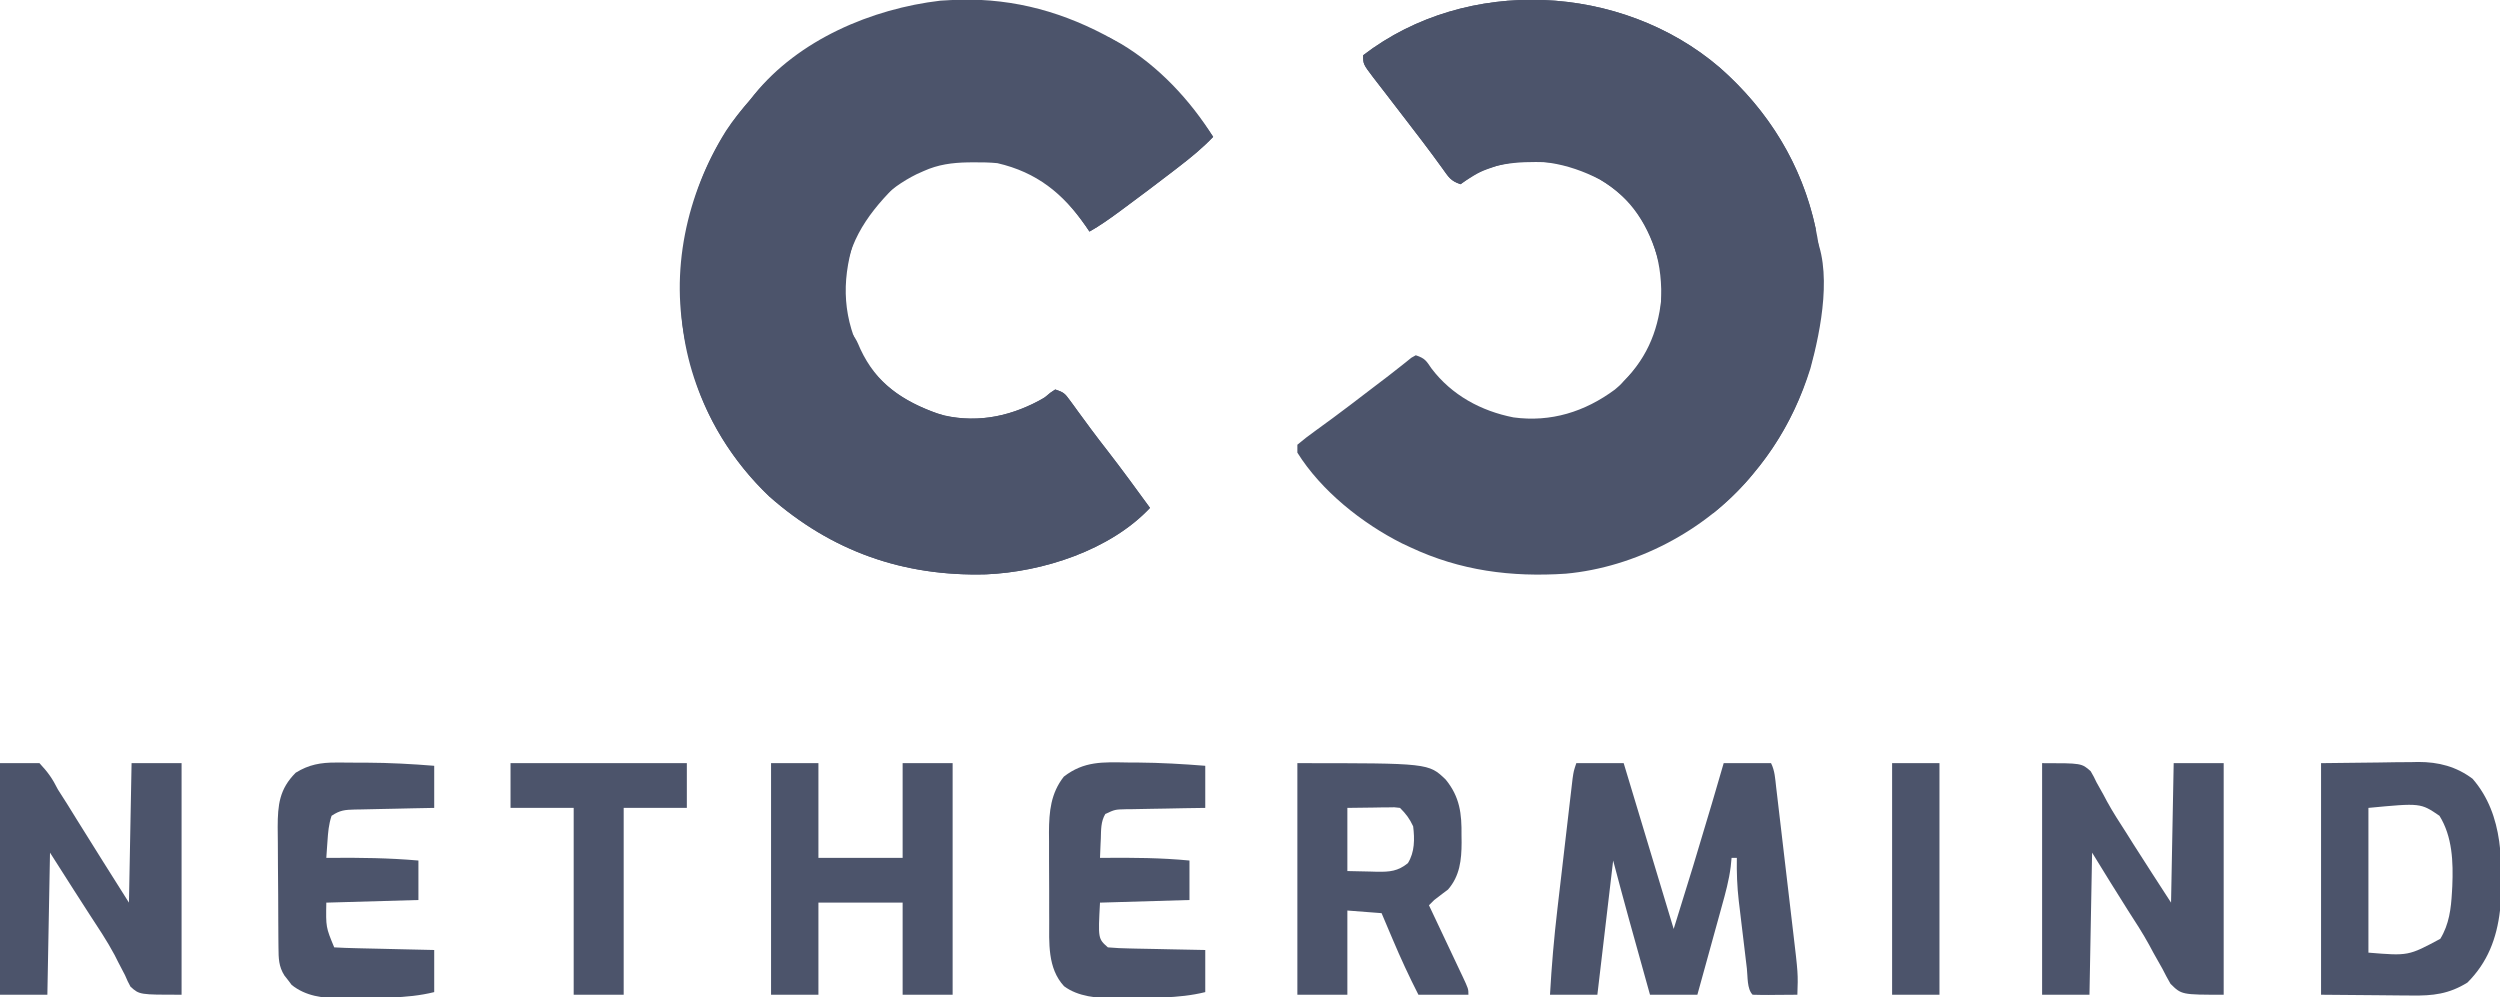 <?xml version="1.0" encoding="UTF-8"?>
<svg version="1.1" xmlns="http://www.w3.org/2000/svg" width="950" height="379">
<path d="M0 0 C21.102 -0.48 40.007 4.903 58.297 15.121 C59.283 15.665 60.269 16.209 61.285 16.77 C75.501 25.204 87.603 38.191 96.297 52.121 C92.242 56.391 87.835 59.972 83.172 63.559 C82.394 64.16 81.617 64.761 80.816 65.38 C74.919 69.919 68.968 74.384 62.984 78.809 C62.191 79.396 61.397 79.984 60.58 80.59 C56.91 83.285 53.268 85.878 49.297 88.121 C48.57 87.052 48.57 87.052 47.828 85.961 C39.193 73.623 29.29 65.591 14.297 62.121 C11.353 61.834 8.441 61.787 5.484 61.809 C4.688 61.814 3.892 61.82 3.072 61.826 C-2.948 61.95 -8.165 62.626 -13.703 65.121 C-15.053 65.724 -15.053 65.724 -16.43 66.34 C-27.169 71.665 -36.412 80.435 -40.34 91.997 C-45.106 107.721 -44.368 121.357 -36.703 136.121 C-29.185 147.859 -18.863 154.08 -5.703 158.121 C7.859 160.82 20.431 158.172 32.297 151.121 C32.988 150.554 33.679 149.987 34.391 149.402 C35.02 148.98 35.649 148.557 36.297 148.121 C39.526 149.197 39.96 149.643 41.863 152.262 C42.344 152.913 42.824 153.565 43.319 154.237 C43.827 154.941 44.336 155.645 44.859 156.371 C45.942 157.844 47.025 159.317 48.109 160.789 C48.648 161.524 49.187 162.26 49.742 163.017 C51.903 165.942 54.128 168.812 56.359 171.684 C61.805 178.732 67.057 185.919 72.297 193.121 C57.196 209.17 31.536 217.488 9.922 218.375 C-21.528 219.213 -48.777 209.574 -72.348 188.789 C-92.061 170.069 -105.092 143.368 -105.906 116.004 C-106.308 86.727 -99.264 60.576 -79.703 38.121 C-79.188 37.462 -78.672 36.804 -78.141 36.125 C-61.303 15.205 -33.395 3.43 -7.328 0.371 C-4.886 0.201 -2.445 0.11 0 0 Z " fill="#4c546b" transform="translate(364.703,-0.121)"/>
<path d="M0 0 C22.236 19.568 36.139 45.567 38.526 75.343 C40.181 103.77 31.765 131.363 13.526 153.343 C12.841 154.193 12.155 155.042 11.448 155.917 C-5.678 176.12 -32.085 189.92 -58.474 192.343 C-79.232 193.72 -98.579 191.212 -117.474 182.343 C-118.569 181.83 -119.665 181.317 -120.794 180.789 C-135.929 173.166 -151.424 160.835 -160.474 146.343 C-160.474 145.353 -160.474 144.363 -160.474 143.343 C-158.288 141.479 -156.12 139.817 -153.786 138.156 C-152.323 137.088 -150.861 136.019 -149.399 134.949 C-148.609 134.373 -147.818 133.797 -147.003 133.204 C-142.447 129.853 -137.965 126.405 -133.474 122.968 C-130.93 121.025 -128.385 119.082 -125.833 117.149 C-124.267 115.95 -122.714 114.734 -121.177 113.499 C-120.47 112.939 -119.764 112.38 -119.036 111.804 C-118.419 111.305 -117.801 110.805 -117.165 110.29 C-116.328 109.821 -116.328 109.821 -115.474 109.343 C-111.933 110.523 -111.531 111.407 -109.474 114.406 C-101.818 124.48 -90.695 130.538 -78.341 132.957 C-64.144 134.871 -51.243 130.834 -39.813 122.375 C-30.531 114.646 -24.207 104.385 -22.474 92.343 C-21.24 77.381 -23.977 64.402 -33.474 52.343 C-41.656 43.28 -53.504 36.719 -65.821 35.972 C-76.601 35.696 -87.784 36.061 -96.665 43.074 C-97.262 43.493 -97.859 43.912 -98.474 44.343 C-102.284 43.073 -103.015 41.584 -105.349 38.343 C-106.148 37.247 -106.949 36.152 -107.751 35.058 C-108.185 34.462 -108.619 33.867 -109.067 33.253 C-111.634 29.768 -114.276 26.34 -116.911 22.906 C-117.462 22.186 -118.012 21.467 -118.58 20.726 C-121.2 17.303 -123.825 13.885 -126.458 10.472 C-127.146 9.581 -127.146 9.581 -127.847 8.671 C-129.079 7.074 -130.314 5.478 -131.548 3.882 C-135.474 -1.294 -135.474 -1.294 -135.474 -4.657 C-96.047 -34.92 -37.269 -31.922 0 0 Z " fill="#4c546b" transform="translate(653.474,25.657)"/>
<path d="M0 0 C18.714 16.469 31.24 36.817 36.526 61.343 C36.196 62.003 35.866 62.663 35.526 63.343 C33.322 64.025 31.083 64.593 28.835 65.113 C28.146 65.274 27.457 65.436 26.747 65.602 C24.488 66.128 22.226 66.642 19.964 67.156 C18.418 67.513 16.872 67.87 15.326 68.228 C2.765 71.121 -9.834 73.82 -22.474 76.343 C-22.681 75.532 -22.889 74.722 -23.103 73.886 C-26.849 60.422 -33.194 49.776 -45.47 42.589 C-57.626 36.291 -71.205 33.615 -84.685 37.359 C-91.029 39.54 -91.029 39.54 -96.665 43.074 C-97.262 43.493 -97.859 43.912 -98.474 44.343 C-102.284 43.073 -103.015 41.584 -105.349 38.343 C-106.148 37.247 -106.949 36.152 -107.751 35.058 C-108.185 34.462 -108.619 33.867 -109.067 33.253 C-111.634 29.768 -114.276 26.34 -116.911 22.906 C-117.462 22.186 -118.012 21.467 -118.58 20.726 C-121.2 17.303 -123.825 13.885 -126.458 10.472 C-126.916 9.878 -127.375 9.283 -127.847 8.671 C-129.079 7.074 -130.314 5.478 -131.548 3.882 C-135.474 -1.294 -135.474 -1.294 -135.474 -4.657 C-96.047 -34.92 -37.269 -31.922 0 0 Z " fill="#4c546b" transform="translate(653.474,25.657)"/>
<path d="M0 0 C1.59 2.477 1.59 2.477 2.938 5.625 C9.033 18.664 18.549 25.081 31.922 30.055 C45.467 34.215 58.456 31.723 70.844 25.281 C73.065 24.035 73.065 24.035 75.094 22.281 C76.037 21.647 76.037 21.647 77 21 C80.229 22.076 80.663 22.522 82.566 25.141 C83.047 25.792 83.527 26.444 84.022 27.115 C84.53 27.82 85.039 28.524 85.562 29.25 C86.645 30.723 87.728 32.196 88.812 33.668 C89.351 34.403 89.89 35.138 90.445 35.896 C92.606 38.821 94.831 41.691 97.062 44.562 C102.508 51.611 107.76 58.798 113 66 C97.899 82.049 72.239 90.367 50.625 91.254 C19.175 92.092 -8.074 82.453 -31.645 61.668 C-45.48 48.529 -56.236 31.562 -61 13 C-59.286 12.572 -57.573 12.143 -55.859 11.715 C-54.739 11.434 -53.618 11.154 -52.463 10.865 C-49.967 10.241 -47.47 9.619 -44.972 8.998 C-38.986 7.508 -33.003 6.009 -27.033 4.45 C-25.11 3.949 -23.185 3.452 -21.261 2.955 C-18.831 2.328 -16.403 1.692 -13.978 1.047 C-12.872 0.763 -11.767 0.48 -10.629 0.188 C-9.176 -0.193 -9.176 -0.193 -7.694 -0.582 C-4.767 -1.036 -2.812 -0.912 0 0 Z " fill="#4c546b" transform="translate(324,127)"/>
<path d="M0 0 C6.431 5.115 11.807 11.099 17.316 17.159 C20.225 20.339 23.178 23.48 26.125 26.625 C31.807 32.699 37.428 38.825 43 45 C42.258 45.739 41.515 46.477 40.75 47.238 C29.655 58.38 22.229 69.77 21.688 86.062 C21.962 89.523 22.437 92.828 23.02 96.246 C23.202 97.324 23.385 98.403 23.573 99.513 C23.714 100.334 23.855 101.155 24 102 C-11.366 110.889 -11.366 110.889 -24.562 114.062 C-25.398 114.266 -26.234 114.469 -27.094 114.678 C-30.133 115.402 -32.864 116 -36 116 C-36.484 114.147 -36.962 112.293 -37.438 110.438 C-37.704 109.405 -37.971 108.372 -38.246 107.309 C-44.628 79.302 -38.15 49.803 -23.135 25.735 C-20.4 21.554 -17.287 17.753 -14 14 C-13.403 13.283 -12.806 12.567 -12.191 11.828 C-8.456 7.403 -4.486 3.662 0 0 Z " fill="#4c546b" transform="translate(299,24)"/>
<path d="M0 0 C7.595 13.955 2.979 37.28 -1.031 51.977 C-7.779 73.634 -20.295 92.685 -38 107 C-40.976 105.69 -42.765 104.414 -44.777 101.867 C-45.284 101.234 -45.791 100.6 -46.314 99.948 C-47.117 98.922 -47.117 98.922 -47.938 97.875 C-49.096 96.422 -50.255 94.969 -51.414 93.516 C-52.302 92.395 -52.302 92.395 -53.208 91.252 C-56.046 87.685 -58.931 84.157 -61.812 80.625 C-66.571 74.774 -71.304 68.902 -76 63 C-74.561 59.711 -72.749 57.557 -70.25 55 C-61.42 45.255 -57.911 33.883 -57.375 21 C-57.336 20.225 -57.298 19.451 -57.258 18.652 C-57.165 16.769 -57.081 14.884 -57 13 C-56.197 12.819 -55.394 12.639 -54.567 12.453 C-36.365 8.356 -18.174 4.217 0 0 Z " fill="#4c546b" transform="translate(689,88)"/>
<path d="M0 0 C5.94 0 11.88 0 18 0 C24.27 20.79 30.54 41.58 37 63 C44.422 39.134 44.422 39.134 51.562 15.188 C52.003 13.682 52.444 12.176 52.885 10.67 C53.926 7.114 54.963 3.557 56 0 C61.94 0 67.88 0 74 0 C75.453 2.906 75.572 5.962 75.94 9.153 C76.072 10.258 76.072 10.258 76.206 11.385 C76.497 13.831 76.782 16.277 77.066 18.723 C77.267 20.425 77.467 22.127 77.667 23.828 C78.088 27.404 78.505 30.979 78.921 34.554 C79.451 39.119 79.99 43.682 80.531 48.246 C80.948 51.765 81.359 55.286 81.769 58.806 C81.966 60.487 82.164 62.169 82.364 63.849 C84.283 80.035 84.283 80.035 84 88 C81.187 88.027 78.375 88.047 75.562 88.062 C74.76 88.071 73.958 88.079 73.131 88.088 C71.087 88.097 69.043 88.052 67 88 C64.808 85.808 65.167 81.078 64.809 78.031 C64.699 77.122 64.589 76.212 64.477 75.275 C64.245 73.342 64.016 71.408 63.788 69.475 C63.442 66.539 63.086 63.606 62.729 60.672 C62.505 58.792 62.281 56.912 62.059 55.031 C61.899 53.728 61.899 53.728 61.737 52.398 C61.1 46.893 60.905 41.542 61 36 C60.34 36 59.68 36 59 36 C58.891 37.105 58.782 38.211 58.67 39.35 C58.022 44.507 56.673 49.408 55.277 54.406 C55.012 55.372 54.747 56.337 54.475 57.331 C53.634 60.389 52.786 63.445 51.938 66.5 C51.363 68.583 50.79 70.667 50.217 72.75 C48.817 77.835 47.41 82.918 46 88 C40.06 88 34.12 88 28 88 C26.648 83.148 25.297 78.296 23.947 73.443 C23.49 71.799 23.032 70.156 22.574 68.512 C21.908 66.122 21.243 63.731 20.578 61.34 C20.38 60.63 20.182 59.92 19.978 59.188 C17.927 51.807 15.974 44.404 14 37 C12.02 53.83 10.04 70.66 8 88 C2.06 88 -3.88 88 -10 88 C-9.394 77.091 -8.465 66.298 -7.188 55.449 C-7.012 53.932 -6.836 52.415 -6.661 50.898 C-6.297 47.758 -5.93 44.618 -5.562 41.478 C-5.089 37.455 -4.623 33.431 -4.16 29.407 C-3.8 26.292 -3.437 23.177 -3.073 20.062 C-2.9 18.577 -2.728 17.092 -2.557 15.607 C-2.318 13.544 -2.076 11.482 -1.832 9.421 C-1.695 8.25 -1.558 7.079 -1.417 5.873 C-1 3 -1 3 0 0 Z " fill="#4c546b" transform="translate(599,290)"/>
<path d="M0 0 C15 0 15 0 18.449 3.051 C19.619 5.078 19.619 5.078 20.688 7.312 C21.565 8.882 22.444 10.451 23.324 12.02 C23.977 13.251 23.977 13.251 24.642 14.506 C26.89 18.634 29.459 22.549 32 26.5 C32.897 27.926 33.793 29.354 34.688 30.781 C39.409 38.219 44.214 45.604 49 53 C49.33 35.51 49.66 18.02 50 0 C56.27 0 62.54 0 69 0 C69 29.04 69 58.08 69 88 C53 88 53 88 48.797 83.855 C47.722 81.999 46.708 80.107 45.75 78.188 C44.608 76.161 43.464 74.135 42.32 72.109 C41.769 71.084 41.218 70.058 40.649 69.002 C38.182 64.511 35.408 60.237 32.625 55.938 C28.008 48.67 23.513 41.333 19 34 C18.67 51.82 18.34 69.64 18 88 C12.06 88 6.12 88 0 88 C0 58.96 0 29.92 0 0 Z " fill="#4c546b" transform="translate(776,290)"/>
<path d="M0 0 C4.95 0 9.9 0 15 0 C18.315 3.562 19.896 5.819 22 10 C23.165 11.863 24.347 13.716 25.543 15.559 C26.761 17.516 27.975 19.476 29.188 21.438 C35.736 31.995 42.366 42.495 49 53 C49.33 35.51 49.66 18.02 50 0 C56.27 0 62.54 0 69 0 C69 29.04 69 58.08 69 88 C53 88 53 88 49.594 84.941 C48.495 82.869 48.495 82.869 47.5 80.562 C46.647 78.914 45.787 77.268 44.922 75.625 C44.469 74.727 44.016 73.828 43.549 72.902 C40.621 67.416 37.145 62.268 33.75 57.062 C32.431 55.013 31.113 52.962 29.797 50.91 C29.233 50.035 28.67 49.16 28.089 48.258 C25.047 43.513 22.026 38.755 19 34 C18.67 51.82 18.34 69.64 18 88 C12.06 88 6.12 88 0 88 C0 58.96 0 29.92 0 0 Z " fill="#4c546b" transform="translate(0,290)"/>
<path d="M0 0 C10.828 -0.124 10.828 -0.124 21.875 -0.25 C25.262 -0.305 25.262 -0.305 28.718 -0.36 C30.539 -0.372 32.359 -0.382 34.18 -0.391 C35.56 -0.421 35.56 -0.421 36.969 -0.453 C44.65 -0.457 51.37 1.28 57.586 5.938 C69.589 19.775 69.051 38.629 68 56 C66.735 66.666 63.285 75.715 55.625 83.375 C48.571 87.742 42.483 88.427 34.375 88.293 C33.498 88.29 32.622 88.287 31.719 88.284 C28.479 88.268 25.24 88.226 22 88.188 C14.74 88.126 7.48 88.064 0 88 C0 58.96 0 29.92 0 0 Z M18 17 C18 35.15 18 53.3 18 72 C33.176 73.252 33.176 73.252 45.312 66.75 C48.678 61.266 49.402 55.263 49.75 48.938 C49.791 48.202 49.832 47.467 49.874 46.71 C50.256 37.584 49.932 27.943 45 20 C37.828 15.114 37.828 15.114 18 17 Z " fill="#4c546b" transform="translate(882,290)"/>
<path d="M0 0 C49.885 0 49.885 0 56.375 6.25 C61.757 12.859 62.48 19.213 62.375 27.438 C62.387 28.34 62.398 29.243 62.41 30.174 C62.381 36.785 61.753 42.824 57.246 48.023 C56.649 48.469 56.052 48.915 55.438 49.375 C54.838 49.836 54.239 50.298 53.621 50.773 C53.086 51.178 52.551 51.583 52 52 C51.34 52.66 50.68 53.32 50 54 C50.454 54.959 50.909 55.918 51.377 56.906 C53.058 60.456 54.734 64.009 56.409 67.562 C57.135 69.101 57.862 70.639 58.591 72.177 C59.637 74.385 60.679 76.594 61.719 78.805 C62.211 79.839 62.211 79.839 62.713 80.895 C65 85.772 65 85.772 65 88 C58.73 88 52.46 88 46 88 C42.453 81.058 39.218 74.056 36.188 66.875 C35.577 65.44 35.577 65.44 34.955 63.977 C33.967 61.652 32.983 59.326 32 57 C27.71 56.67 23.42 56.34 19 56 C19 66.56 19 77.12 19 88 C12.73 88 6.46 88 0 88 C0 58.96 0 29.92 0 0 Z M19 17 C19 24.92 19 32.84 19 41 C21.867 41.062 24.734 41.124 27.688 41.188 C28.582 41.215 29.476 41.242 30.397 41.27 C35.092 41.319 38.2 41.08 42 38 C44.618 33.761 44.588 28.838 44 24 C42.61 21.031 41.303 19.303 39 17 C36.867 16.723 36.867 16.723 34.43 16.805 C33.623 16.81 32.815 16.815 31.984 16.82 C30.958 16.838 29.932 16.856 28.875 16.875 C23.987 16.937 23.987 16.937 19 17 Z " fill="#4c546b" transform="translate(493,290)"/>
<path d="M0 0 C5.94 0 11.88 0 18 0 C18 11.88 18 23.76 18 36 C28.56 36 39.12 36 50 36 C50 24.12 50 12.24 50 0 C56.27 0 62.54 0 69 0 C69 29.04 69 58.08 69 88 C62.73 88 56.46 88 50 88 C50 76.45 50 64.9 50 53 C39.44 53 28.88 53 18 53 C18 64.55 18 76.1 18 88 C12.06 88 6.12 88 0 88 C0 58.96 0 29.92 0 0 Z " fill="#4c546b" transform="translate(293,290)"/>
<path d="M0 0 C1.282 0.005 2.564 0.01 3.885 0.016 C12.449 0.085 20.902 0.565 29.438 1.25 C29.438 6.53 29.438 11.81 29.438 17.25 C26.874 17.287 24.31 17.325 21.668 17.363 C19.186 17.409 16.704 17.461 14.221 17.512 C12.496 17.546 10.77 17.574 9.045 17.596 C6.564 17.63 4.085 17.682 1.605 17.738 C0.448 17.748 0.448 17.748 -0.734 17.758 C-4.865 17.856 -4.865 17.856 -8.541 19.559 C-10.282 22.442 -10.143 25.657 -10.25 28.938 C-10.284 29.639 -10.318 30.341 -10.354 31.064 C-10.436 32.792 -10.501 34.521 -10.562 36.25 C-9.71 36.242 -9.71 36.242 -8.841 36.234 C1.986 36.148 12.652 36.21 23.438 37.25 C23.438 42.2 23.438 47.15 23.438 52.25 C12.217 52.58 0.998 52.91 -10.562 53.25 C-11.303 66.949 -11.303 66.949 -7.562 70.25 C-4.77 70.496 -2.07 70.624 0.727 70.664 C1.545 70.683 2.363 70.703 3.207 70.723 C5.825 70.783 8.444 70.829 11.062 70.875 C12.836 70.913 14.609 70.952 16.383 70.992 C20.734 71.088 25.086 71.172 29.438 71.25 C29.438 76.53 29.438 81.81 29.438 87.25 C19.234 89.801 7.975 89.364 -2.5 89.5 C-3.351 89.521 -4.201 89.543 -5.078 89.565 C-11.539 89.599 -18.878 89.002 -24.222 85.01 C-30.563 78.162 -29.87 68.442 -29.863 59.754 C-29.868 58.566 -29.872 57.378 -29.876 56.154 C-29.882 53.65 -29.883 51.146 -29.878 48.642 C-29.875 44.828 -29.899 41.015 -29.924 37.201 C-29.926 34.76 -29.927 32.32 -29.926 29.879 C-29.935 28.747 -29.944 27.616 -29.954 26.45 C-29.908 18.602 -29.264 11.702 -24.312 5.375 C-16.592 -0.591 -9.479 -0.149 0 0 Z " fill="#4c546b" transform="translate(428.562,289.75)"/>
<path d="M0 0 C1.907 0.003 1.907 0.003 3.852 0.006 C5.828 0.024 5.828 0.024 7.844 0.043 C9.13 0.044 10.417 0.044 11.742 0.045 C20.33 0.084 28.786 0.538 37.344 1.23 C37.344 6.51 37.344 11.79 37.344 17.23 C33.498 17.304 33.498 17.304 29.574 17.379 C27.092 17.433 24.61 17.49 22.128 17.548 C20.402 17.586 18.677 17.621 16.951 17.652 C14.471 17.698 11.991 17.756 9.512 17.816 C8.354 17.834 8.354 17.834 7.172 17.851 C3.391 17.956 1.564 18.084 -1.656 20.23 C-2.761 23.546 -2.977 26.435 -3.219 29.918 C-3.303 31.097 -3.386 32.277 -3.473 33.492 C-3.564 34.848 -3.564 34.848 -3.656 36.23 C-2.812 36.223 -2.812 36.223 -1.951 36.215 C9.214 36.125 20.215 36.252 31.344 37.23 C31.344 42.18 31.344 47.13 31.344 52.23 C14.019 52.725 14.019 52.725 -3.656 53.23 C-3.834 62.551 -3.834 62.551 -0.656 70.23 C2.154 70.391 4.941 70.49 7.754 70.547 C8.596 70.568 9.438 70.588 10.306 70.61 C13.006 70.675 15.706 70.734 18.406 70.793 C20.232 70.836 22.059 70.88 23.885 70.924 C28.371 71.031 32.857 71.132 37.344 71.23 C37.344 76.51 37.344 81.79 37.344 87.23 C26.814 89.863 15.095 89.34 4.281 89.48 C3.426 89.502 2.571 89.523 1.69 89.545 C-4.964 89.581 -11.468 88.772 -16.812 84.512 C-17.256 83.924 -17.699 83.336 -18.156 82.73 C-18.62 82.143 -19.084 81.555 -19.562 80.949 C-21.787 77.454 -21.796 74.356 -21.833 70.325 C-21.846 69.11 -21.859 67.895 -21.872 66.643 C-21.88 65.327 -21.887 64.012 -21.895 62.656 C-21.899 61.985 -21.903 61.314 -21.907 60.622 C-21.928 57.066 -21.942 53.51 -21.951 49.954 C-21.962 46.297 -21.997 42.64 -22.037 38.983 C-22.063 36.158 -22.071 33.333 -22.075 30.508 C-22.082 28.509 -22.108 26.511 -22.135 24.513 C-22.115 16.065 -21.493 10.067 -15.281 3.855 C-10.305 0.775 -5.799 -0.021 0 0 Z " fill="#4c546b" transform="translate(127.656,289.77)"/>
<path d="M0 0 C16.94 9.37 29.227 22.189 40 38 C35.945 42.27 31.538 45.851 26.875 49.438 C26.097 50.039 25.32 50.64 24.519 51.259 C18.622 55.798 12.671 60.263 6.688 64.688 C5.894 65.275 5.1 65.863 4.283 66.469 C0.613 69.164 -3.029 71.757 -7 74 C-7.485 73.287 -7.969 72.574 -8.469 71.84 C-13.915 64.058 -19.507 57.512 -28 53 C-26.539 48.126 -24.502 43.86 -22.113 39.398 C-21.733 38.681 -21.353 37.963 -20.961 37.224 C-20.158 35.708 -19.351 34.193 -18.543 32.68 C-17.329 30.405 -16.122 28.127 -14.916 25.848 C-2.557 2.557 -2.557 2.557 0 0 Z " fill="#4c546b" transform="translate(421,14)"/>
<path d="M0 0 C22.11 0 44.22 0 67 0 C67 5.61 67 11.22 67 17 C59.08 17 51.16 17 43 17 C43 40.43 43 63.86 43 88 C36.73 88 30.46 88 24 88 C24 64.57 24 41.14 24 17 C16.08 17 8.16 17 0 17 C0 11.39 0 5.78 0 0 Z " fill="#4c546b" transform="translate(194,290)"/>
<path d="M0 0 C5.94 0 11.88 0 18 0 C18 29.04 18 58.08 18 88 C12.06 88 6.12 88 0 88 C0 58.96 0 29.92 0 0 Z " fill="#4c546b" transform="translate(719,290)"/>
</svg>
